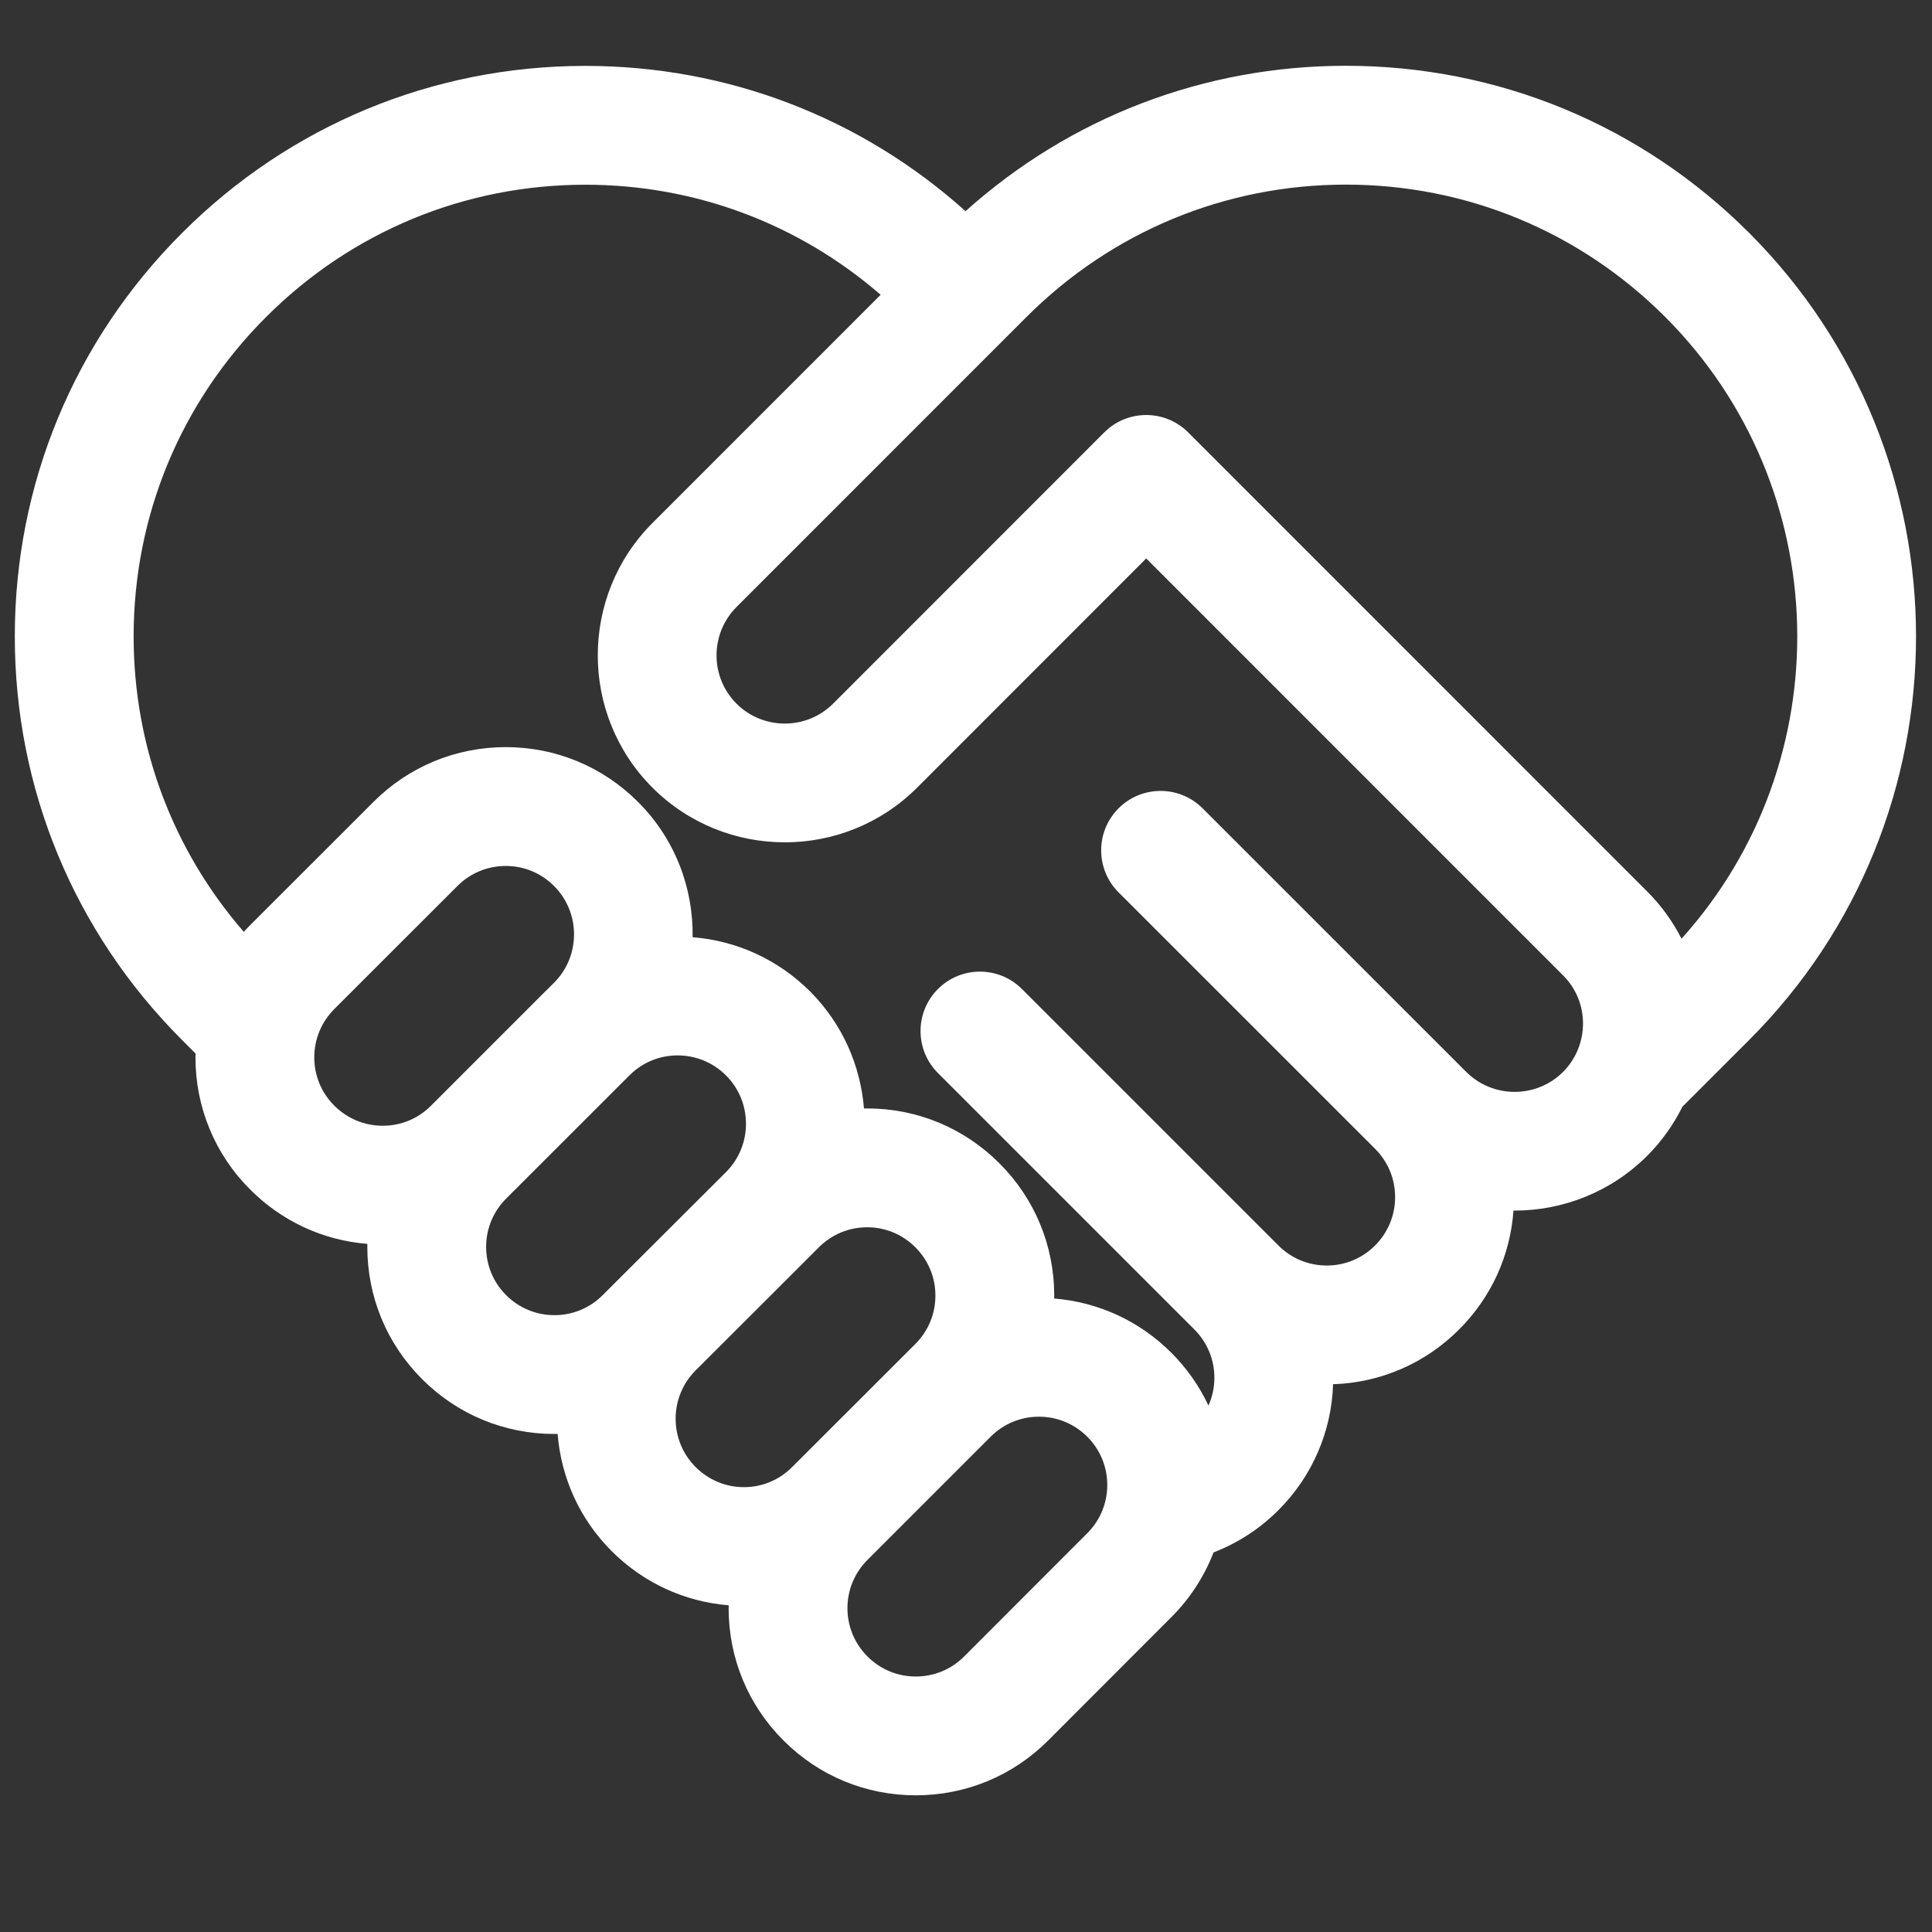 <?xml version="1.0" encoding="UTF-8"?> <svg xmlns="http://www.w3.org/2000/svg" xmlns:svg="http://www.w3.org/2000/svg" xmlns:xlink="http://www.w3.org/1999/xlink" width="200" height="200"><rect width="100%" height="100%" fill="#333333" stroke="none"/> <!-- Created with SVG-edit - https://github.com/SVG-Edit/svgedit--> <defs> <symbol xmlns="http://www.w3.org/2000/svg" xmlns:svg="http://www.w3.org/2000/svg" xmlns:xlink="http://www.w3.org/1999/xlink" height="200" id="svg_181" width="200"> <!-- Created with SVG-edit - https://github.com/SVG-Edit/svgedit--> <defs> <symbol xmlns="http://www.w3.org/2000/svg" xmlns:xlink="http://www.w3.org/1999/xlink" id="svg_169" viewBox="0 0 240.009 240.009"> <path d="m218.946,31.934c-13.605,-13.606 -31.689,-21.099 -50.919,-21.098c-17.889,0.001 -34.782,6.494 -48.006,18.353c-13.218,-11.851 -30.103,-18.339 -47.99,-18.339c-0.002,0 -0.005,0 -0.008,0c-19.237,0.002 -37.322,7.498 -50.92,21.105c-13.608,13.602 -21.103,31.687 -21.103,50.922c0,19.237 7.494,37.324 21.101,50.93l1.717,1.718c-0.003,0.165 -0.012,0.33 -0.012,0.496c0,6.314 2.462,12.246 6.922,16.691c4.007,4.009 9.198,6.397 14.781,6.848c-0.002,0.13 -0.009,0.259 -0.009,0.39c0.003,6.31 2.464,12.239 6.927,16.693c4.46,4.458 10.389,6.913 16.694,6.913c0.001,0 0.001,0 0.001,0c0.134,0 0.266,-0.008 0.4,-0.01c0.433,5.393 2.692,10.662 6.802,14.774c4.012,4.021 9.208,6.414 14.796,6.863c-0.002,0.121 -0.009,0.241 -0.009,0.362c0,6.31 2.46,12.242 6.919,16.697c4.455,4.468 10.389,6.929 16.707,6.929c0.001,0 0,0 0.001,0c6.308,0 12.239,-2.454 16.704,-6.914l15.548,-15.566c2.368,-2.365 4.165,-5.148 5.337,-8.181c3.043,-1.177 5.82,-2.967 8.179,-5.327c4.274,-4.271 6.711,-9.894 6.914,-15.907c6.012,-0.198 11.634,-2.635 15.9,-6.906c4.064,-4.061 6.468,-9.34 6.87,-15.015c0.047,0 0.093,0.001 0.14,0.001c6.045,-0.001 12.097,-2.295 16.714,-6.887c1.848,-1.85 3.347,-3.954 4.475,-6.23l8.427,-8.425c28.083,-28.073 28.084,-73.777 0,-101.88zm-178.619,110.165c-1.625,-1.621 -2.521,-3.78 -2.521,-6.079c0,-2.306 0.899,-4.477 2.527,-6.107l15.54,-15.532c1.633,-1.633 3.802,-2.532 6.108,-2.532c2.3,0 4.46,0.896 6.092,2.53c3.361,3.357 3.363,8.834 0.02,12.194l-0.871,0.87c-0.084,0.082 -0.172,0.159 -0.255,0.243l-14.448,14.45c-1.622,1.618 -3.775,2.509 -6.067,2.509c0,0 -0.001,0 -0.001,0c-2.307,0 -4.479,-0.901 -6.124,-2.546zm27.795,26.457c-2.3,0 -4.463,-0.896 -6.095,-2.526c-1.629,-1.626 -2.526,-3.787 -2.527,-6.087c-0.001,-2.305 0.898,-4.473 2.532,-6.107l1.063,-1.063c0.015,-0.015 0.031,-0.029 0.046,-0.044l14.562,-14.555c1.616,-1.552 3.725,-2.41 5.967,-2.41c2.308,0 4.482,0.901 6.112,2.525c3.36,3.363 3.36,8.84 0.01,12.196l-15.574,15.54c-1.629,1.633 -3.794,2.531 -6.096,2.531l0,0zm17.816,19.165c-3.356,-3.357 -3.352,-8.827 0.005,-12.188l15.55,-15.533c1.637,-1.638 3.808,-2.54 6.11,-2.54c2.293,0 4.452,0.896 6.086,2.532c1.629,1.625 2.526,3.788 2.527,6.09c0.001,2.305 -0.896,4.473 -2.518,6.097l-15.573,15.555c-1.626,1.635 -3.786,2.534 -6.082,2.534c-2.299,-0.001 -4.465,-0.903 -6.105,-2.547zm33.898,23.93c-1.628,1.626 -3.793,2.521 -6.098,2.521c-2.304,0 -4.466,-0.895 -6.096,-2.53c-1.632,-1.63 -2.53,-3.795 -2.53,-6.096c0,-2.302 0.899,-4.467 2.533,-6.101l15.542,-15.543c1.631,-1.631 3.796,-2.529 6.096,-2.529c2.304,0 4.473,0.9 6.103,2.526c1.628,1.629 2.525,3.794 2.525,6.097c0,2.299 -0.895,4.459 -2.526,6.088l-15.549,15.567zm63.386,-73.809l-0.884,-0.883c-0.002,-0.002 -0.003,-0.004 -0.004,-0.005l-32.39,-32.381c-2.93,-2.93 -7.677,-2.929 -10.607,0.001c-2.928,2.93 -2.928,7.678 0.001,10.607l32.378,32.37c0.003,0.003 0.006,0.007 0.009,0.01c1.629,1.63 2.525,3.796 2.523,6.1c-0.002,2.304 -0.901,4.47 -2.537,6.104c-1.626,1.629 -3.79,2.525 -6.092,2.525c-2.304,0 -4.47,-0.898 -6.101,-2.529l-32.377,-32.377c-2.929,-2.928 -7.678,-2.928 -10.606,0c-2.929,2.93 -2.929,7.678 0,10.607l32.377,32.377c1.627,1.627 2.523,3.794 2.521,6.1c-0.001,1.227 -0.263,2.411 -0.747,3.5c-1.15,-2.449 -2.728,-4.707 -4.699,-6.679c-4.01,-4.004 -9.201,-6.386 -14.782,-6.833c0.002,-0.127 0.009,-0.254 0.009,-0.381c-0.002,-6.313 -2.464,-12.245 -6.924,-16.695c-4.46,-4.464 -10.387,-6.922 -16.688,-6.922c-0.135,0 -0.269,0.008 -0.404,0.01c-0.437,-5.395 -2.7,-10.671 -6.817,-14.793c-4.021,-4.006 -9.224,-6.389 -14.813,-6.83c0.096,-6.178 -2.19,-12.381 -6.886,-17.072c-4.458,-4.466 -10.389,-6.926 -16.701,-6.926c-6.312,0 -12.248,2.459 -16.713,6.924l-15.544,15.536c-0.281,0.281 -0.553,0.568 -0.818,0.86c-8.988,-10.359 -13.906,-23.444 -13.906,-37.289c0,-15.229 5.933,-29.546 16.71,-40.316c10.768,-10.776 25.085,-16.711 40.315,-16.712c0.003,0 0.003,0 0.006,0c13.834,0 26.909,4.912 37.27,13.895l-28.8,28.805c-9.208,9.216 -9.211,24.205 -0.002,33.416c9.213,9.202 24.199,9.201 33.411,-0.005l28.917,-28.931l52.619,52.627c1.622,1.616 2.518,3.773 2.521,6.076c0.001,1.117 -0.212,2.201 -0.61,3.208c-0.036,0.083 -0.072,0.165 -0.105,0.249c-0.425,0.983 -1.029,1.887 -1.803,2.661c-3.379,3.36 -8.863,3.357 -12.227,-0.009zm27.183,-16.812c-1.116,-2.188 -2.576,-4.211 -4.363,-5.99l-57.909,-57.917c-0.001,-0.001 -0.003,-0.003 -0.004,-0.005c-2.741,-2.739 -7.071,-2.914 -10.015,-0.529c-0.007,0.006 -0.014,0.01 -0.02,0.016c-0.128,0.104 -0.248,0.221 -0.37,0.334c-0.065,0.061 -0.135,0.117 -0.199,0.181c0,0 -0.001,0.001 -0.001,0.001l-0.001,0.001l-34.218,34.233c-3.364,3.359 -8.839,3.359 -12.201,0.002c-3.36,-3.361 -3.356,-8.836 0.009,-12.205l34.14,-34.145c0.029,-0.028 0.061,-0.053 0.089,-0.081c0.027,-0.027 0.05,-0.058 0.077,-0.085l2.289,-2.29c10.777,-10.777 25.097,-16.713 40.322,-16.714c15.223,-0.001 29.539,5.932 40.309,16.702c21.524,21.54 22.212,56.137 2.066,78.491z"></path> <g></g> <g></g> <g></g> <g></g> <g></g> <g></g> <g></g> <g></g> <g></g> <g></g> <g></g> <g></g> <g></g> <g></g> <g></g> </symbol> </defs> <g class="layer"> <title>Layer 1</title> <g id="svg_180"></g> <g id="svg_179"></g> <g id="svg_178"></g> <g id="svg_177"></g> <g id="svg_176"></g> <g id="svg_175"></g> <g id="svg_174"></g> <g id="svg_173"></g> <g id="svg_172"></g> <g id="svg_171"></g> <g id="svg_170"></g> <use fill="#ffffff" id="svg_168" transform="matrix(0.786 0 0 0.786 0 0)" x="0" xlink:href="#svg_169" y="0"></use> <g id="svg_167"></g> </g> </symbol> </defs> <g class="layer"> <title>Layer 1</title> <g id="svg_4"></g> <g id="svg_25"></g> <g id="svg_29"></g> <g id="svg_31"></g> <g id="svg_33"></g> <g id="svg_35"></g> <g id="svg_37"></g> <g id="svg_41"></g> <g id="svg_45"></g> <g id="svg_49"></g> <g id="svg_81"></g> <g id="svg_85"></g> <g id="svg_89"></g> <g id="svg_93"></g> <g id="svg_97"></g> <g id="svg_101"></g> <g id="svg_105"></g> <g id="svg_125"></g> <g id="svg_129"></g> <g id="svg_148"></g> <g id="svg_166"></g> <use id="svg_182" transform="matrix(1.252 0 0 1.252 -0.238 -2.076)" x="1.414" xlink:href="#svg_181" y="0"></use> <g id="svg_183"></g> </g> </svg> 